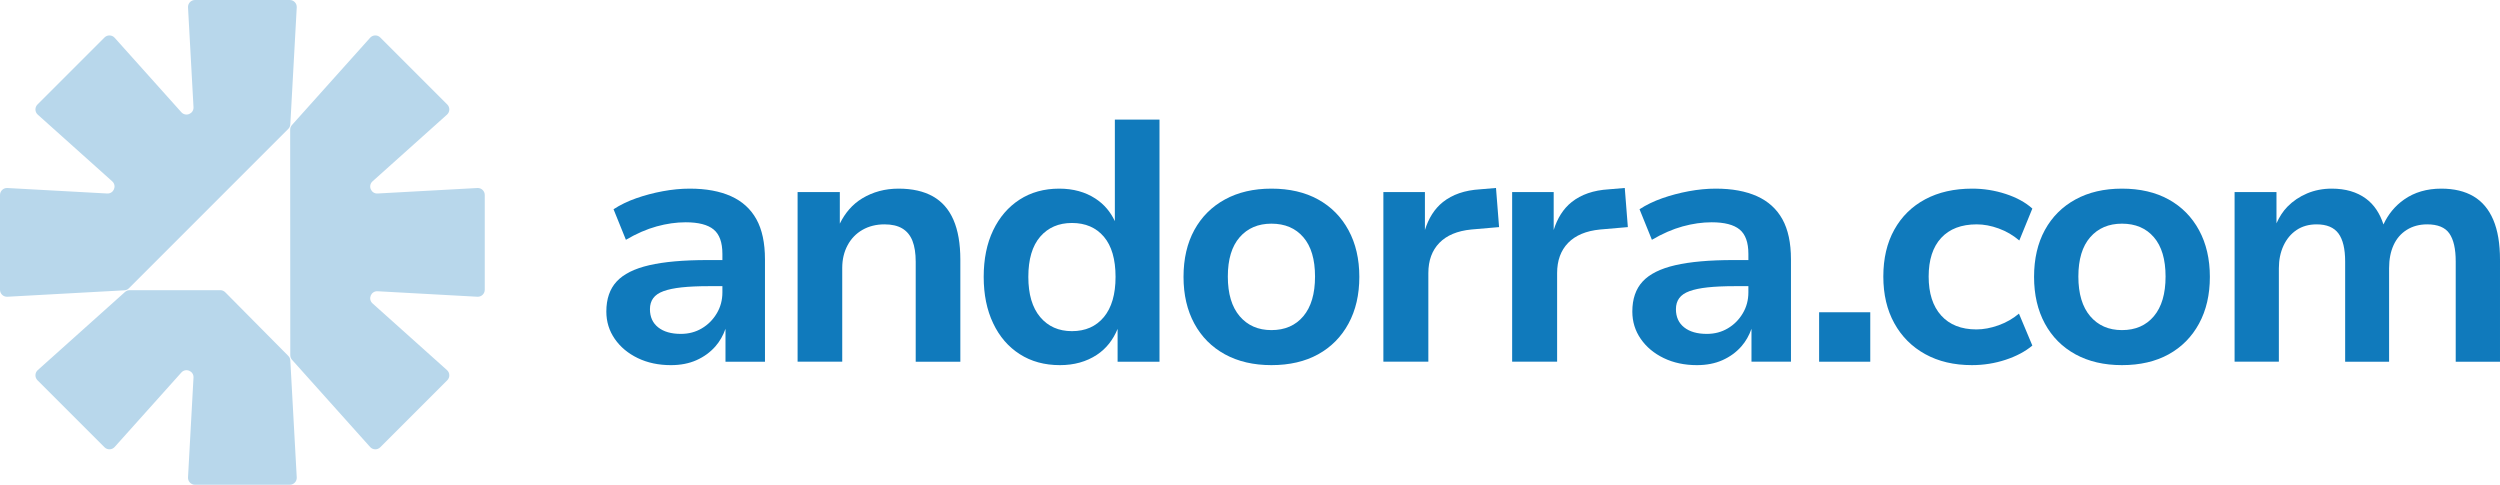 <?xml version="1.0" encoding="utf-8"?>
<!-- Generator: Adobe Illustrator 27.0.0, SVG Export Plug-In . SVG Version: 6.00 Build 0)  -->
<svg version="1.1" id="Capa_1" xmlns="http://www.w3.org/2000/svg" xmlns:xlink="http://www.w3.org/1999/xlink" x="0px" y="0px"
	 viewBox="0 0 4125.78 800" style="enable-background:new 0 0 4125.78 800;" xml:space="preserve">
<style type="text/css">
	.st0{fill:#B8D7EB;}
	.st1{fill:#107ABC;}
	.st2{fill:#FCCA8C;}
	.st3{fill:#FFFFFF;}
</style>
<g>
	<path class="st0" d="M475.79,587.37L371.66,482.28c-2.16-2.18-5.11-3.41-8.18-3.41H214.01c-2.84,0-5.57,1.05-7.69,2.94
		L62.31,610.81c-4.92,4.41-5.13,12.05-0.46,16.72l110.61,110.61c4.68,4.67,12.31,4.46,16.72-0.46l110.07-122.87
		c7.26-8.11,20.68-2.55,20.08,8.32l-9.05,164.71c-0.36,6.6,4.89,12.15,11.5,12.15h156.43c6.61,0,11.86-5.55,11.5-12.15
		l-10.61-193.01C478.95,592.03,477.77,589.37,475.79,587.37z"/>
	<path class="st0" d="M787.85,310.28l-164.71,9.05c-10.87,0.6-16.42-12.82-8.32-20.08l122.87-110.07
		c4.92-4.41,5.13-12.05,0.46-16.72L627.54,61.85c-4.67-4.68-12.31-4.47-16.72,0.46L481.81,206.32c-1.89,2.12-2.94,4.85-2.94,7.69
		l0.2,372.19c0,2.83,1.05,5.57,2.94,7.68l128.81,143.81c4.41,4.92,12.05,5.14,16.72,0.46l110.61-110.61
		c4.67-4.67,4.46-12.31-0.46-16.72L614.82,500.74c-8.11-7.26-2.55-20.68,8.32-20.08l164.71,9.05c6.6,0.36,12.15-4.89,12.15-11.5
		V321.79C800,315.18,794.45,309.92,787.85,310.28z"/>
	<path class="st0" d="M212.72,475.75l263.03-263.04c2.01-2.01,3.2-4.68,3.36-7.51l10.61-193.05C490.08,5.55,484.82,0,478.21,0
		H321.79c-6.61,0-11.86,5.55-11.5,12.15l9.05,164.71c0.6,10.87-12.82,16.42-20.08,8.32L189.19,62.31
		c-4.41-4.92-12.05-5.13-16.72-0.46L61.85,172.46c-4.67,4.67-4.46,12.31,0.46,16.72l122.87,110.07c8.11,7.26,2.55,20.68-8.32,20.08
		l-164.71-9.05C5.55,309.92,0,315.18,0,321.79v156.43c0,6.61,5.55,11.86,12.15,11.5l193.05-10.61
		C208.04,478.95,210.71,477.76,212.72,475.75z"/>
	<path class="st1" d="M1206.34,323.78c-18.52-8.3-41.18-12.47-68-12.47c-14.36,0-29.2,1.43-44.5,4.26
		c-15.3,2.83-29.92,6.71-43.91,11.62c-13.96,4.92-26.43,10.97-37.4,18.13l20.41,50.42c17.38-10.19,34.28-17.55,50.72-22.1
		c16.44-4.52,32.39-6.8,47.88-6.8c21.16,0,36.56,3.97,46.19,11.91c9.64,7.94,14.45,21.35,14.45,40.23v10.19h-24.38
		c-39.65,0-71.78,2.83-96.32,8.5c-24.58,5.66-42.51,14.65-53.84,26.92s-16.99,28.81-16.99,49.58c0,16.63,4.62,31.67,13.87,45.05
		c9.28,13.41,21.91,23.99,37.99,31.74c16.05,7.75,34.28,11.62,54.69,11.62c15.85,0,29.92-2.73,42.19-8.2s22.69-13.05,31.18-22.69
		c7.51-8.52,12.86-18.32,16.7-29.06v54.28h65.17V428.04c0-27.18-4.72-49.28-14.16-66.28
		C1238.83,344.74,1224.83,332.11,1206.34,323.78z M1192.18,482.47c0,12.83-3.12,24.45-9.38,34.83
		c-6.22,10.42-14.42,18.62-24.64,24.64c-10.19,6.05-21.71,9.08-34.57,9.08c-15.85,0-28.32-3.58-37.4-10.77
		c-9.05-7.16-13.57-17.19-13.57-30.01c0-7.19,1.79-13.25,5.37-18.13c3.58-4.92,9.24-8.79,16.99-11.62s17.77-4.92,30.05-6.25
		c12.27-1.3,27.28-1.99,45.05-1.99h22.1V482.47z"/>
	<path class="st1" d="M1539.55,324.07c-15.14-8.5-34.02-12.76-56.67-12.76c-22.3,0-42.32,5.4-60.06,16.15
		c-16.24,9.85-28.19,24.05-36.85,41.61v-52.1h-69.69v279.95h73.67V442.24c0-14,2.93-26.46,8.79-37.4
		c5.86-10.97,14.06-19.47,24.64-25.52c10.58-6.02,22.66-9.05,36.26-9.05c12.08,0,21.91,2.25,29.46,6.8
		c7.55,4.52,13.15,11.33,16.73,20.38c3.58,9.08,5.37,20.61,5.37,34.57v164.91h73.67V428.63c0-26.43-3.78-48.37-11.33-65.76
		C1565.98,345.52,1554.65,332.57,1539.55,324.07z"/>
	<path class="st1" d="M1839.87,364.97c-7.04-14.87-17.24-27.58-32.03-37.22c-16.8-10.94-36.75-16.44-59.77-16.44
		c-24.93,0-46.74,6.05-65.46,18.13c-18.68,12.11-33.24,29-43.62,50.72c-10.42,21.74-15.59,47.33-15.59,76.79
		c0,29.1,5.18,54.59,15.59,76.5c10.38,21.94,25,38.93,43.91,51.01c18.88,12.11,40.98,18.13,66.31,18.13
		c23.4,0,43.72-5.66,60.9-16.99c15.84-10.44,26.93-25.01,34.28-42.84v54.17h69.14V197.41h-73.67V364.97z M1821.74,523.26
		c-12.86,15.49-30.44,23.24-52.7,23.24c-21.91,0-39.39-7.75-52.41-23.24c-13.05-15.49-19.56-37.6-19.56-66.31
		c0-29.07,6.51-51.17,19.56-66.31c13.02-15.1,30.5-22.66,52.41-22.66c22.27,0,39.84,7.55,52.7,22.66
		c12.83,15.14,19.27,37.24,19.27,66.31C1841.01,485.66,1834.57,507.76,1821.74,523.26z"/>
	<path class="st1" d="M2175.32,329.18c-21.55-11.91-47.23-17.87-77.08-17.87c-29.46,0-55.05,5.96-76.76,17.87
		c-21.74,11.88-38.54,28.71-50.46,50.42c-11.88,21.74-17.84,47.53-17.84,77.34c0,29.46,5.96,55.18,17.84,77.08
		c11.91,21.91,28.71,38.8,50.46,50.72c21.71,11.88,47.3,17.84,76.76,17.84c29.85,0,55.53-5.96,77.08-17.84
		c21.52-11.91,38.25-28.81,50.13-50.72c11.91-21.91,17.87-47.62,17.87-77.08c0-29.46-5.96-55.14-17.87-77.05
		C2213.57,357.99,2196.84,341.06,2175.32,329.18z M2150.94,521.83c-12.83,15.3-30.4,22.95-52.7,22.95
		c-21.91,0-39.36-7.65-52.41-22.95c-13.02-15.3-19.53-37.11-19.53-65.43c0-28.35,6.51-49.97,19.53-64.88
		c13.05-14.94,30.5-22.4,52.41-22.4c22.3,0,39.88,7.45,52.7,22.4c12.86,14.91,19.27,36.52,19.27,64.88
		C2170.21,484.72,2163.8,506.53,2150.94,521.83z"/>
	<path class="st1" d="M2442.25,312.45c-24.93,1.53-45.25,8.5-60.94,20.96c-14.22,11.32-23.77,27.08-29.75,46.19v-62.63H2283v279.95
		h74.22V450.73c0-20.77,6.05-37.4,18.13-49.87c12.11-12.47,29.66-19.82,52.7-22.1l45.9-3.97l-5.08-64.58L2442.25,312.45z"/>
	<path class="st1" d="M2654.75,312.45c-24.93,1.53-45.25,8.5-60.94,20.96c-14.22,11.32-23.77,27.08-29.75,46.19v-62.63h-68.55
		v279.95h74.22V450.73c0-20.77,6.05-37.4,18.13-49.87c12.11-12.47,29.66-19.82,52.7-22.1l45.9-3.97l-5.08-64.58L2654.75,312.45z"/>
	<path class="st1" d="M2899.54,323.78c-18.52-8.3-41.18-12.47-68-12.47c-14.36,0-29.2,1.43-44.5,4.26
		c-15.3,2.83-29.92,6.71-43.91,11.62c-13.96,4.92-26.43,10.97-37.4,18.13l20.41,50.42c17.38-10.19,34.28-17.55,50.72-22.1
		c16.44-4.52,32.39-6.8,47.88-6.8c21.16,0,36.56,3.97,46.19,11.91c9.64,7.94,14.45,21.35,14.45,40.23v10.19H2861
		c-39.65,0-71.78,2.83-96.32,8.5c-24.58,5.66-42.51,14.65-53.84,26.92s-16.99,28.81-16.99,49.58c0,16.63,4.62,31.67,13.87,45.05
		c9.28,13.41,21.91,23.99,37.99,31.74c16.05,7.75,34.28,11.62,54.69,11.62c15.85,0,29.92-2.73,42.19-8.2
		c12.27-5.47,22.69-13.05,31.19-22.69c7.51-8.52,12.86-18.32,16.7-29.06v54.28h65.17V428.04c0-27.18-4.72-49.28-14.16-66.28
		C2932.03,344.74,2918.03,332.11,2899.54,323.78z M2885.38,482.47c0,12.83-3.12,24.45-9.38,34.83
		c-6.22,10.42-14.42,18.62-24.64,24.64c-10.19,6.05-21.71,9.08-34.57,9.08c-15.85,0-28.32-3.58-37.4-10.77
		c-9.05-7.16-13.57-17.19-13.57-30.01c0-7.19,1.79-13.25,5.37-18.13c3.58-4.92,9.24-8.79,16.99-11.62
		c7.75-2.83,17.77-4.92,30.05-6.25c12.27-1.3,27.28-1.99,45.05-1.99h22.1V482.47z"/>
	<rect x="3002.11" y="515.32" class="st1" width="84.41" height="81.61"/>
	<path class="st1" d="M3262.2,370.26c11.72,0,23.8,2.25,36.26,6.8c12.47,4.52,23.8,11.13,34.02,19.82l21.52-52.7
		c-11.33-10.19-25.98-18.23-43.91-24.09c-17.94-5.86-36.36-8.79-55.24-8.79c-29.85,0-55.73,5.86-77.64,17.58
		s-38.93,28.42-51.01,50.16c-12.11,21.71-18.13,47.49-18.13,77.34c0,29.46,6.02,55.14,18.13,77.05
		c12.08,21.94,29.1,38.93,51.01,51.01c21.91,12.11,47.59,18.13,77.05,18.13c19.27,0,37.79-2.93,55.53-8.79
		c17.77-5.86,32.49-13.67,44.21-23.5l-22.1-52.7c-9.83,8.3-21.06,14.71-33.72,19.27c-12.66,4.52-24.84,6.8-36.52,6.8
		c-24.94,0-44.3-7.65-58.11-22.95c-13.8-15.3-20.67-36.75-20.67-64.32s6.87-48.83,20.67-63.77
		C3217.35,377.72,3236.88,370.26,3262.2,370.26z"/>
	<path class="st1" d="M3578.97,329.18c-21.55-11.91-47.23-17.87-77.08-17.87c-29.46,0-55.05,5.96-76.76,17.87
		c-21.74,11.88-38.54,28.71-50.46,50.42c-11.88,21.74-17.84,47.53-17.84,77.34c0,29.46,5.96,55.18,17.84,77.08
		c11.91,21.91,28.71,38.8,50.46,50.72c21.71,11.88,47.3,17.84,76.76,17.84c29.85,0,55.53-5.96,77.08-17.84
		c21.52-11.91,38.25-28.81,50.13-50.72c11.91-21.91,17.87-47.62,17.87-77.08c0-29.46-5.96-55.14-17.87-77.05
		C3617.22,357.99,3600.48,341.06,3578.97,329.18z M3554.59,521.83c-12.83,15.3-30.4,22.95-52.7,22.95
		c-21.91,0-39.36-7.65-52.41-22.95c-13.02-15.3-19.53-37.11-19.53-65.43c0-28.35,6.51-49.97,19.53-64.88
		c13.05-14.94,30.5-22.4,52.41-22.4c22.3,0,39.88,7.45,52.7,22.4c12.86,14.91,19.27,36.52,19.27,64.88
		C3573.86,484.72,3567.44,506.53,3554.59,521.83z"/>
	<path class="st1" d="M4114.74,362.87c-7.39-17.35-18.23-30.31-32.58-38.8c-14.36-8.5-32.13-12.76-53.29-12.76
		c-23.8,0-44.17,5.96-61.2,17.87c-15.52,10.85-26.59,24.85-34.23,41.21c-5.89-18.04-15.22-32.57-28.95-42.65
		c-14.91-10.94-33.69-16.44-56.38-16.44c-14.71,0-28.32,2.67-40.79,7.94c-12.47,5.31-23.24,12.57-32.29,21.81
		c-7.64,7.8-13.46,17.14-18.13,27.47v-51.56h-69.14v279.95h73.08V442.79c0-13.96,2.57-26.43,7.65-37.4
		c5.11-10.94,12.27-19.53,21.55-25.78c9.24-6.22,20.31-9.34,33.14-9.34c16.63,0,28.61,5.01,36,15.01
		c7.36,10.03,11.04,25.42,11.04,46.19v165.46h72.53V442.79c0-14.75,2.47-27.47,7.39-38.25c4.88-10.77,12.17-19.17,21.81-25.23
		c9.64-6.02,20.87-9.05,33.72-9.05c17.35,0,29.56,5.01,36.52,15.01c7,10.03,10.51,25.42,10.51,46.19v165.46h73.08V428.63
		C4125.78,402.2,4122.1,380.26,4114.74,362.87z"/>
</g>
</svg>

